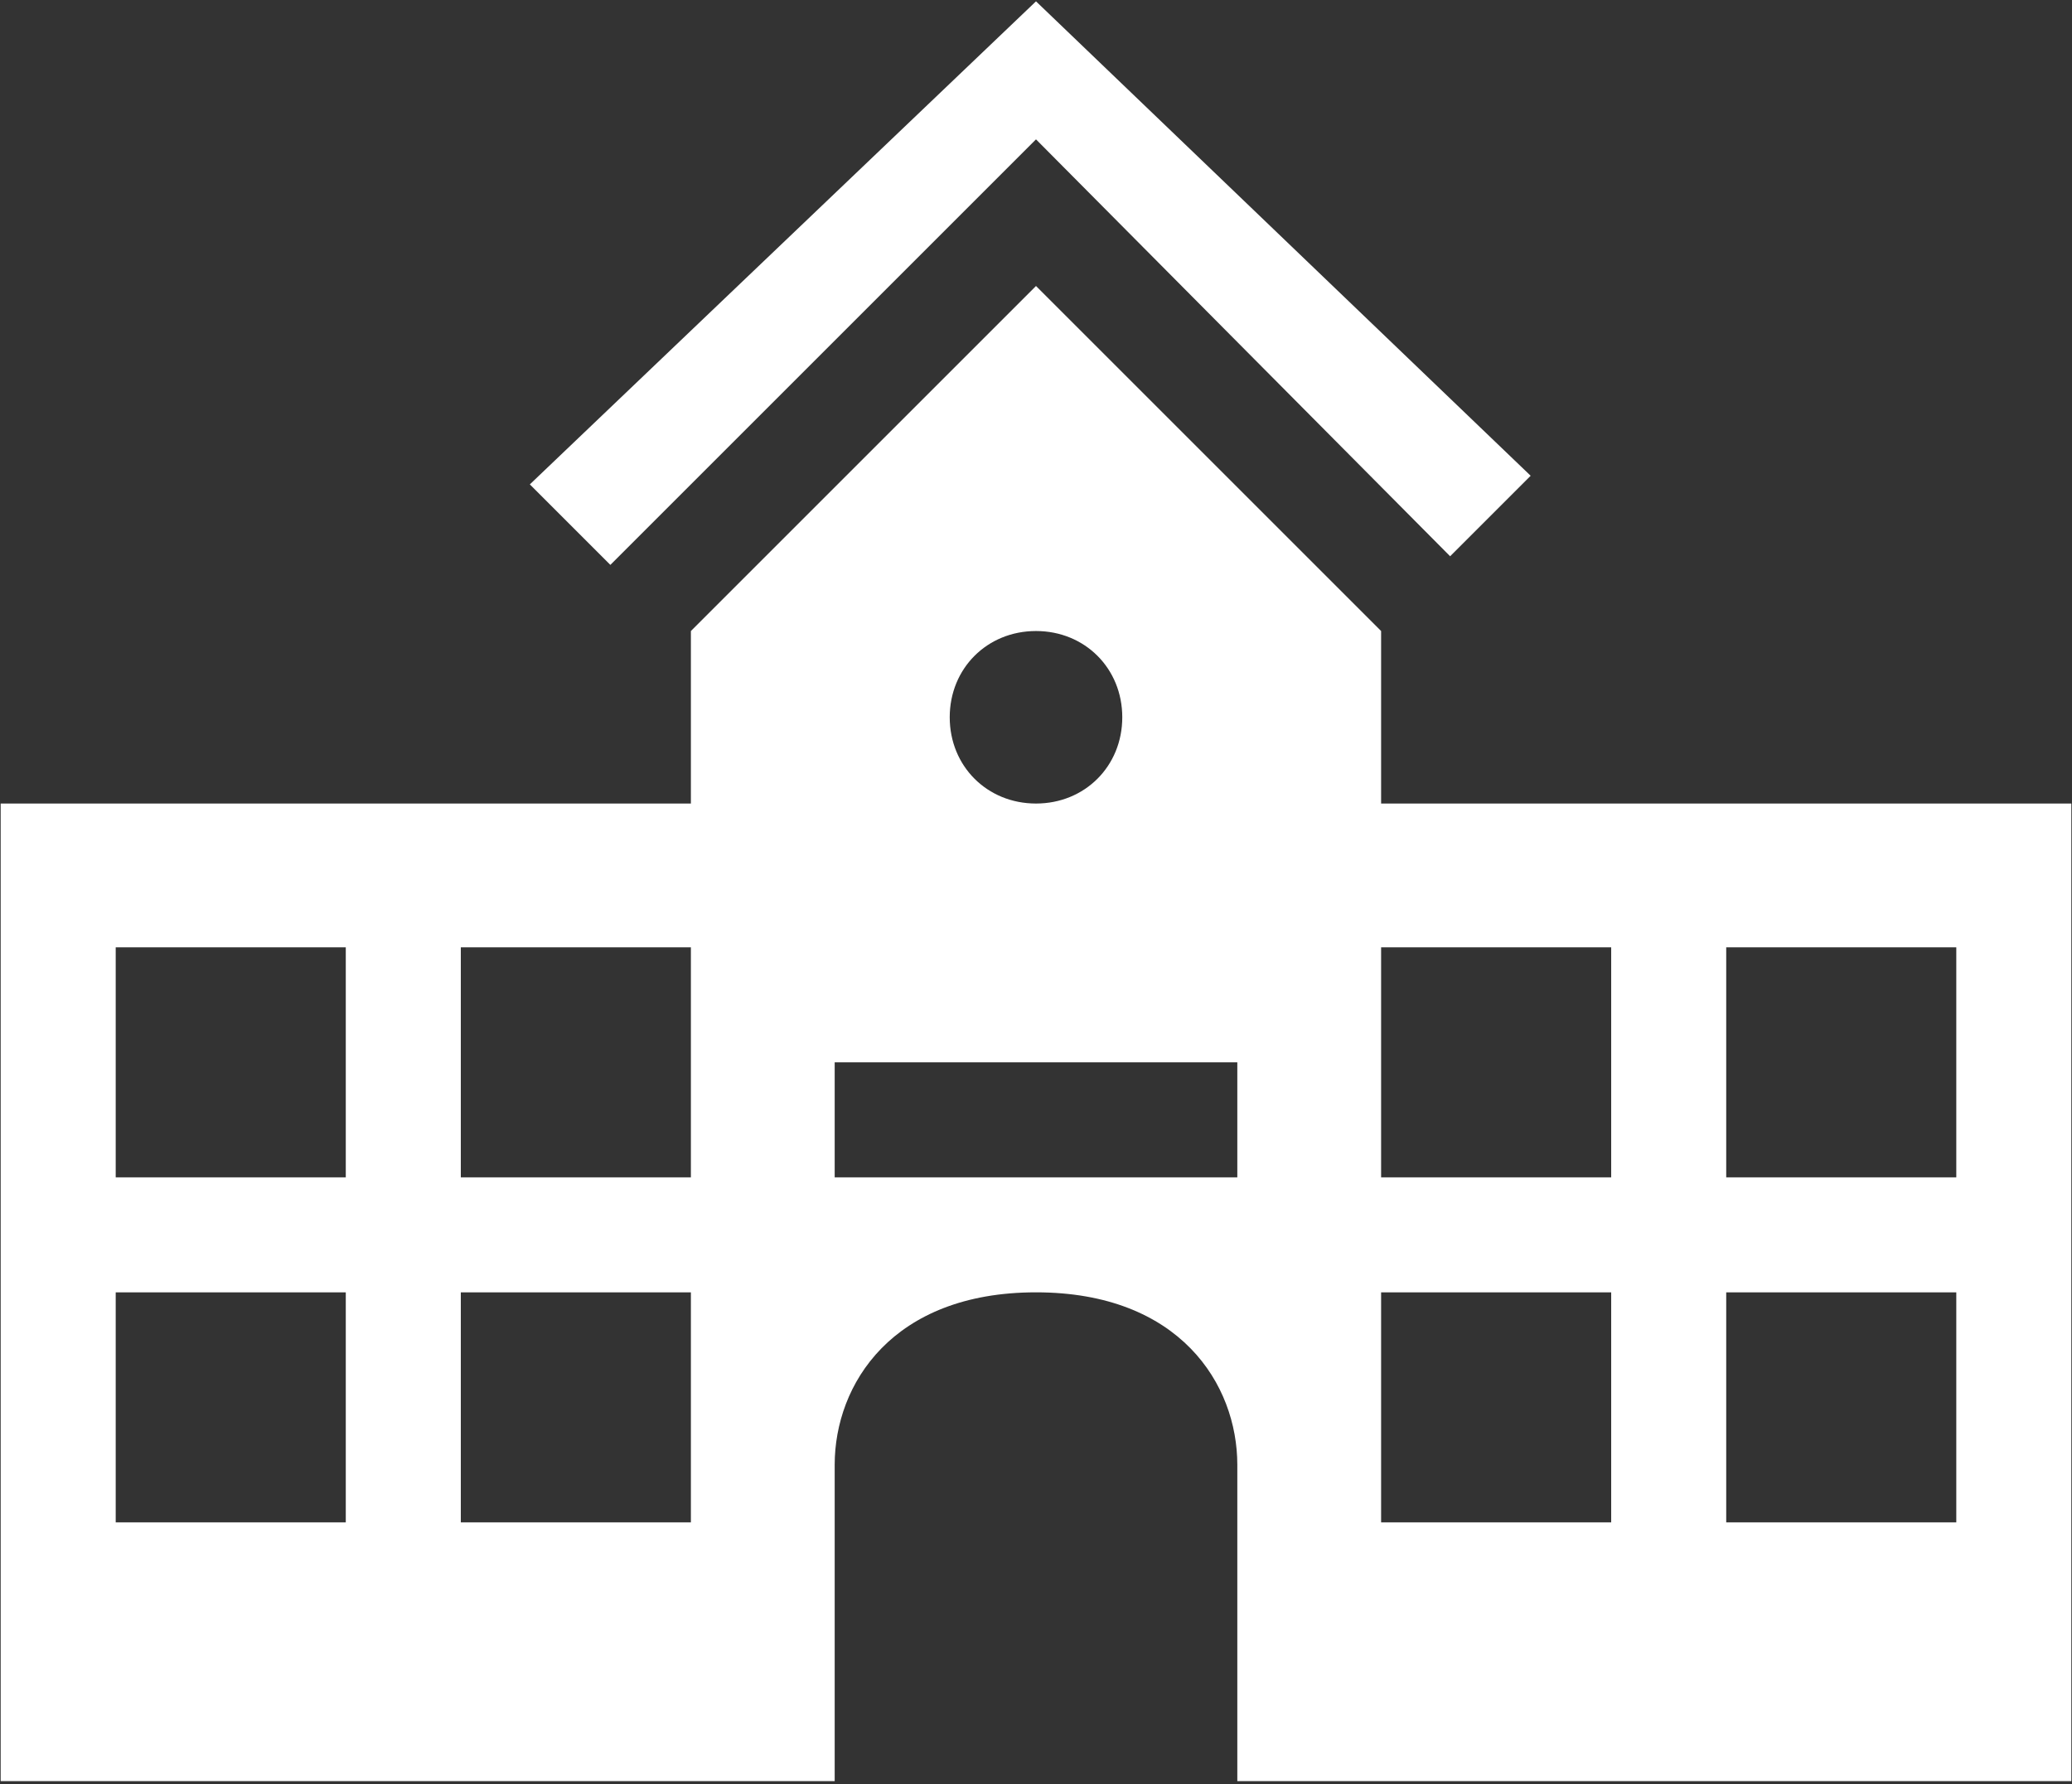 <?xml version="1.0" encoding="UTF-8"?><svg id="Layer_2" xmlns="http://www.w3.org/2000/svg" viewBox="0 0 216.14 186.14"><rect x="0" y="0" width="216.14" height="186.14" fill="#333333" stroke="none"/><defs><style>.cls-1{fill:#fff;fill-rule:evenodd;}.cls-2{fill:none;opacity:0;stroke:#000;stroke-miterlimit:10;stroke-width:.14px;}</style></defs><g id="Layer_1-2"><rect class="cls-2" x=".07" y=".07" width="216" height="186"/><polygon class="cls-1" points="108.07 14.54 151.27 58.04 159.67 49.64 108.07 .14 55.27 50.54 63.67 58.94 108.07 14.54"/><path class="cls-1" d="M144.07,83.84v-18l-36-36-36,36v18H.07v102h87v-33c0-8.4,6-18,21-18s21,9.6,21,18v33h87v-102h-72ZM36.07,158.84H12.07v-24h24v24ZM36.07,122.84H12.07v-24h24v24ZM72.07,158.84h-24v-24h24v24ZM72.07,122.84h-24v-24h24v24ZM108.07,65.84c5.1,0,9,3.9,9,9s-3.9,9-9,9-9-3.9-9-9,3.9-9,9-9ZM129.07,122.84h-42v-12h42v12ZM168.07,158.84h-24v-24h24v24ZM168.07,122.84h-24v-24h24v24ZM204.07,158.84h-24v-24h24v24ZM204.07,122.84h-24v-24h24v24Z"/></g></svg>